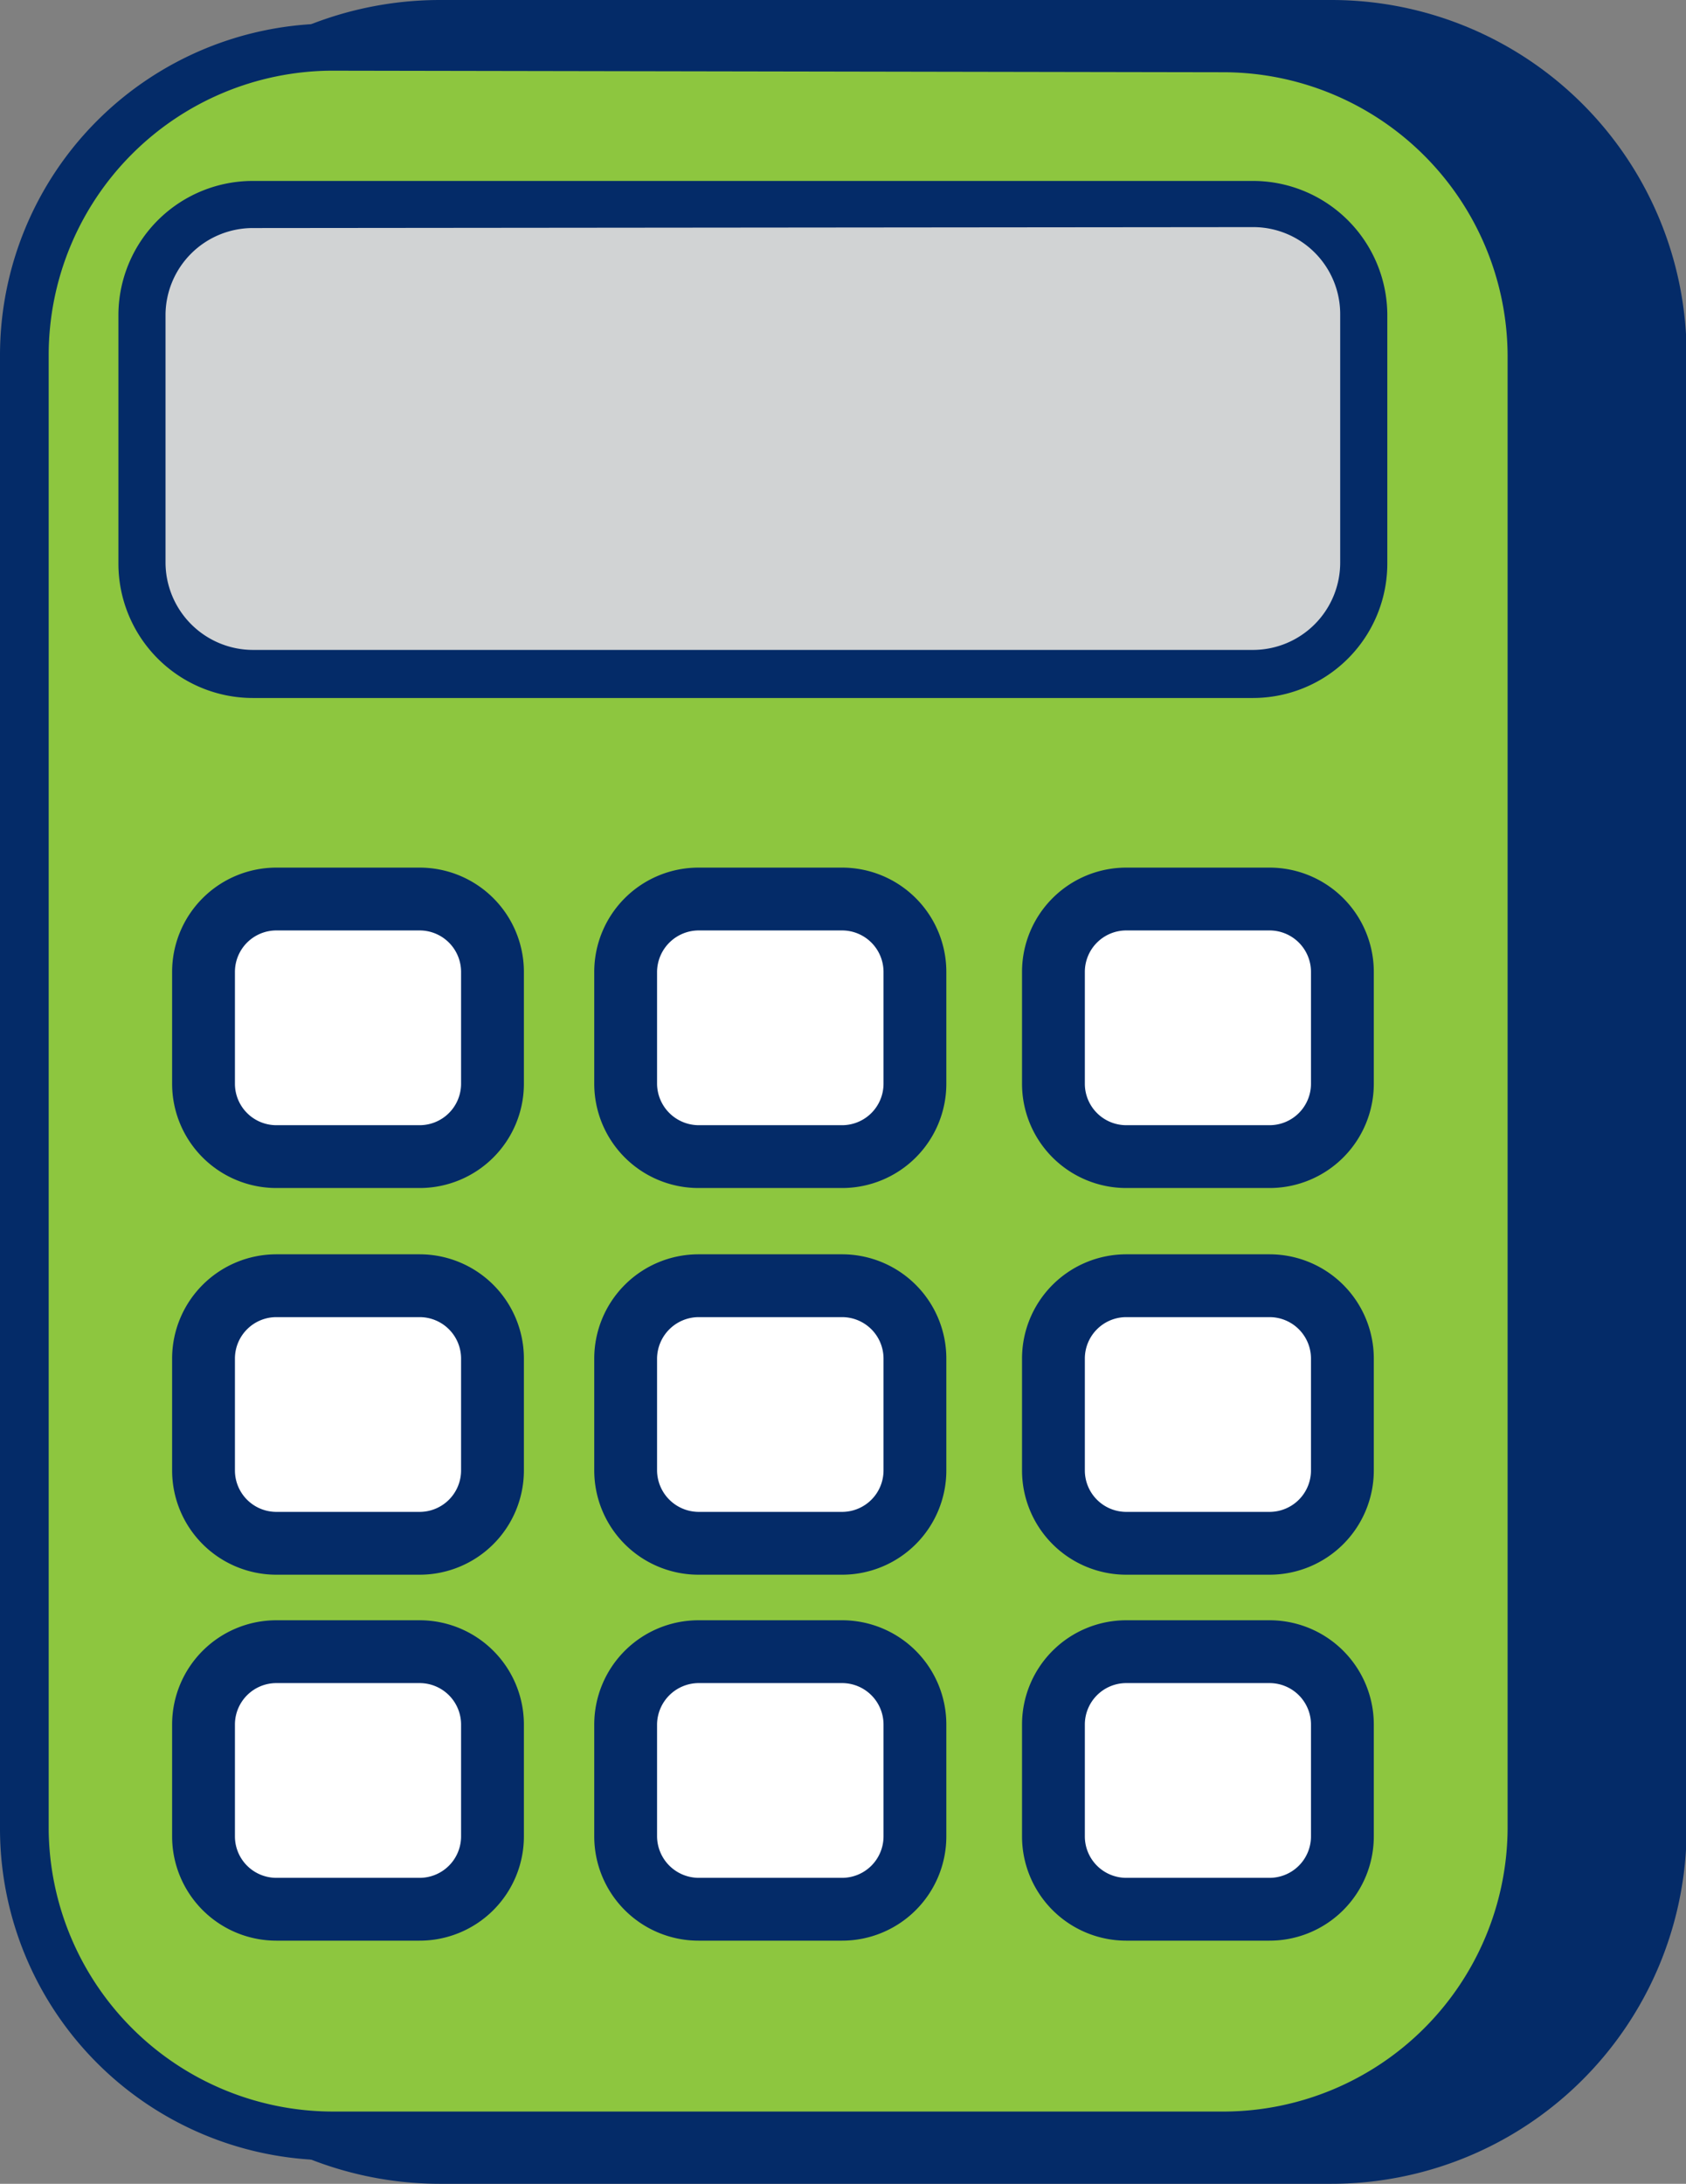 <svg xmlns="http://www.w3.org/2000/svg" viewBox="0 0 53.68 69.52"><rect x="0" y="0" width="53.68" height="69.52" fill="#808080" stroke="none"/><defs><style>.cls-1{fill:#042b68;}.cls-2{fill:#8dc63f;}.cls-3{fill:#d1d3d4;}.cls-4{fill:#fff;}</style></defs><title>05_calculator</title><g id="Decktop"><rect class="cls-1" x="4.18" y="1.5" width="48" height="66.52" rx="9.8"/><path class="cls-1" d="M42.38,69.52H14a11.31,11.31,0,0,1-11.3-11.3V11.3A11.31,11.31,0,0,1,14,0h28.4a11.31,11.31,0,0,1,11.3,11.3V58.22A11.31,11.31,0,0,1,42.38,69.52ZM14,3a8.31,8.31,0,0,0-8.3,8.3V58.22a8.31,8.31,0,0,0,8.3,8.3h28.4a8.31,8.31,0,0,0,8.3-8.3V11.3A8.31,8.31,0,0,0,42.38,3Z"/><rect class="cls-2" x="0.75" y="1.5" width="48" height="66.52" rx="9.8"/><path class="cls-1" d="M39,68.77H10.55A10.56,10.56,0,0,1,0,58.22V11.3A10.56,10.56,0,0,1,10.55.75H39A10.56,10.56,0,0,1,49.5,11.3V58.22A10.56,10.56,0,0,1,39,68.77ZM10.55,2.25a9.06,9.06,0,0,0-9,9.05V58.22a9.06,9.06,0,0,0,9.05,9H39a9.06,9.06,0,0,0,9-9V11.3a9.06,9.06,0,0,0-9-9Z"/><rect class="cls-3" x="4.52" y="6.51" width="38.9" height="14.96" rx="3.53"/><path class="cls-1" d="M39.89,22.22H8.05a4.28,4.28,0,0,1-4.28-4.28V10A4.28,4.28,0,0,1,8.05,5.76H39.89A4.28,4.28,0,0,1,44.17,10v7.91A4.28,4.28,0,0,1,39.89,22.22ZM8.05,7.26A2.78,2.78,0,0,0,5.27,10v7.91a2.79,2.79,0,0,0,2.78,2.78H39.89a2.78,2.78,0,0,0,2.78-2.78V10a2.77,2.77,0,0,0-2.78-2.77Z"/><rect class="cls-4" x="6.48" y="52.58" width="9.2" height="8.2" rx="2.32"/><path class="cls-1" d="M13.36,61.78H8.8a3.32,3.32,0,0,1-3.32-3.32V54.9A3.32,3.32,0,0,1,8.8,51.58h4.56a3.32,3.32,0,0,1,3.32,3.32v3.56A3.32,3.32,0,0,1,13.36,61.78ZM8.8,53.58A1.32,1.32,0,0,0,7.48,54.9v3.56A1.32,1.32,0,0,0,8.8,59.78h4.56a1.32,1.32,0,0,0,1.32-1.32V54.9a1.32,1.32,0,0,0-1.32-1.32Z"/><rect class="cls-4" x="19.92" y="52.58" width="9.2" height="8.2" rx="2.32"/><path class="cls-1" d="M26.81,61.78H22.24a3.32,3.32,0,0,1-3.32-3.32V54.9a3.32,3.32,0,0,1,3.32-3.32h4.57a3.32,3.32,0,0,1,3.32,3.32v3.56A3.32,3.32,0,0,1,26.81,61.78Zm-4.57-8.2a1.33,1.33,0,0,0-1.32,1.32v3.56a1.33,1.33,0,0,0,1.32,1.32h4.57a1.32,1.32,0,0,0,1.32-1.32V54.9a1.32,1.32,0,0,0-1.32-1.32Z"/><rect class="cls-4" x="33.54" y="52.58" width="9.2" height="8.2" rx="2.32"/><path class="cls-1" d="M40.42,61.78H35.86a3.32,3.32,0,0,1-3.32-3.32V54.9a3.32,3.32,0,0,1,3.32-3.32h4.56a3.32,3.32,0,0,1,3.32,3.32v3.56A3.32,3.32,0,0,1,40.42,61.78Zm-4.56-8.2a1.32,1.32,0,0,0-1.32,1.32v3.56a1.32,1.32,0,0,0,1.32,1.32h4.56a1.32,1.32,0,0,0,1.32-1.32V54.9a1.32,1.32,0,0,0-1.32-1.32Z"/><rect class="cls-4" x="6.48" y="40.93" width="9.2" height="8.2" rx="2.32"/><path class="cls-1" d="M13.36,50.13H8.8a3.32,3.32,0,0,1-3.32-3.32V43.25A3.32,3.32,0,0,1,8.8,39.93h4.56a3.32,3.32,0,0,1,3.32,3.32v3.56A3.32,3.32,0,0,1,13.36,50.13ZM8.8,41.93a1.32,1.32,0,0,0-1.32,1.32v3.56A1.32,1.32,0,0,0,8.8,48.13h4.56a1.32,1.32,0,0,0,1.32-1.32V43.25a1.32,1.32,0,0,0-1.32-1.32Z"/><rect class="cls-4" x="19.92" y="40.93" width="9.2" height="8.2" rx="2.32"/><path class="cls-1" d="M26.81,50.13H22.24a3.32,3.32,0,0,1-3.32-3.32V43.25a3.32,3.32,0,0,1,3.32-3.32h4.57a3.32,3.32,0,0,1,3.32,3.32v3.56A3.32,3.32,0,0,1,26.81,50.13Zm-4.57-8.2a1.33,1.33,0,0,0-1.32,1.32v3.56a1.33,1.33,0,0,0,1.32,1.32h4.57a1.32,1.32,0,0,0,1.32-1.32V43.25a1.32,1.32,0,0,0-1.32-1.32Z"/><rect class="cls-4" x="33.54" y="40.93" width="9.2" height="8.2" rx="2.32"/><path class="cls-1" d="M40.42,50.13H35.86a3.32,3.32,0,0,1-3.32-3.32V43.25a3.32,3.32,0,0,1,3.32-3.32h4.56a3.32,3.32,0,0,1,3.32,3.32v3.56A3.32,3.32,0,0,1,40.42,50.13Zm-4.56-8.2a1.32,1.32,0,0,0-1.32,1.32v3.56a1.32,1.32,0,0,0,1.32,1.32h4.56a1.32,1.32,0,0,0,1.32-1.32V43.25a1.32,1.32,0,0,0-1.32-1.32Z"/><rect class="cls-4" x="6.48" y="28.62" width="9.2" height="8.2" rx="2.32"/><path class="cls-1" d="M13.36,37.82H8.8A3.32,3.32,0,0,1,5.48,34.5V30.94A3.32,3.32,0,0,1,8.8,27.62h4.56a3.32,3.32,0,0,1,3.32,3.32V34.5A3.32,3.32,0,0,1,13.36,37.82ZM8.8,29.62a1.32,1.32,0,0,0-1.32,1.32V34.5A1.32,1.32,0,0,0,8.8,35.82h4.56a1.32,1.32,0,0,0,1.32-1.32V30.94a1.32,1.32,0,0,0-1.32-1.32Z"/><rect class="cls-4" x="19.92" y="28.62" width="9.2" height="8.2" rx="2.32"/><path class="cls-1" d="M26.81,37.82H22.24a3.32,3.32,0,0,1-3.32-3.32V30.94a3.32,3.32,0,0,1,3.32-3.32h4.57a3.32,3.32,0,0,1,3.32,3.32V34.5A3.32,3.32,0,0,1,26.81,37.82Zm-4.57-8.2a1.33,1.33,0,0,0-1.32,1.32V34.5a1.33,1.33,0,0,0,1.32,1.32h4.57a1.32,1.32,0,0,0,1.32-1.32V30.94a1.32,1.32,0,0,0-1.32-1.32Z"/><rect class="cls-4" x="33.54" y="28.62" width="9.2" height="8.2" rx="2.32"/><path class="cls-1" d="M40.42,37.82H35.86a3.32,3.32,0,0,1-3.32-3.32V30.94a3.32,3.32,0,0,1,3.32-3.32h4.56a3.32,3.32,0,0,1,3.32,3.32V34.5A3.32,3.32,0,0,1,40.42,37.82Zm-4.56-8.2a1.32,1.32,0,0,0-1.32,1.32V34.5a1.32,1.32,0,0,0,1.32,1.32h4.56a1.32,1.32,0,0,0,1.32-1.32V30.94a1.32,1.32,0,0,0-1.32-1.32Z"/></g></svg>